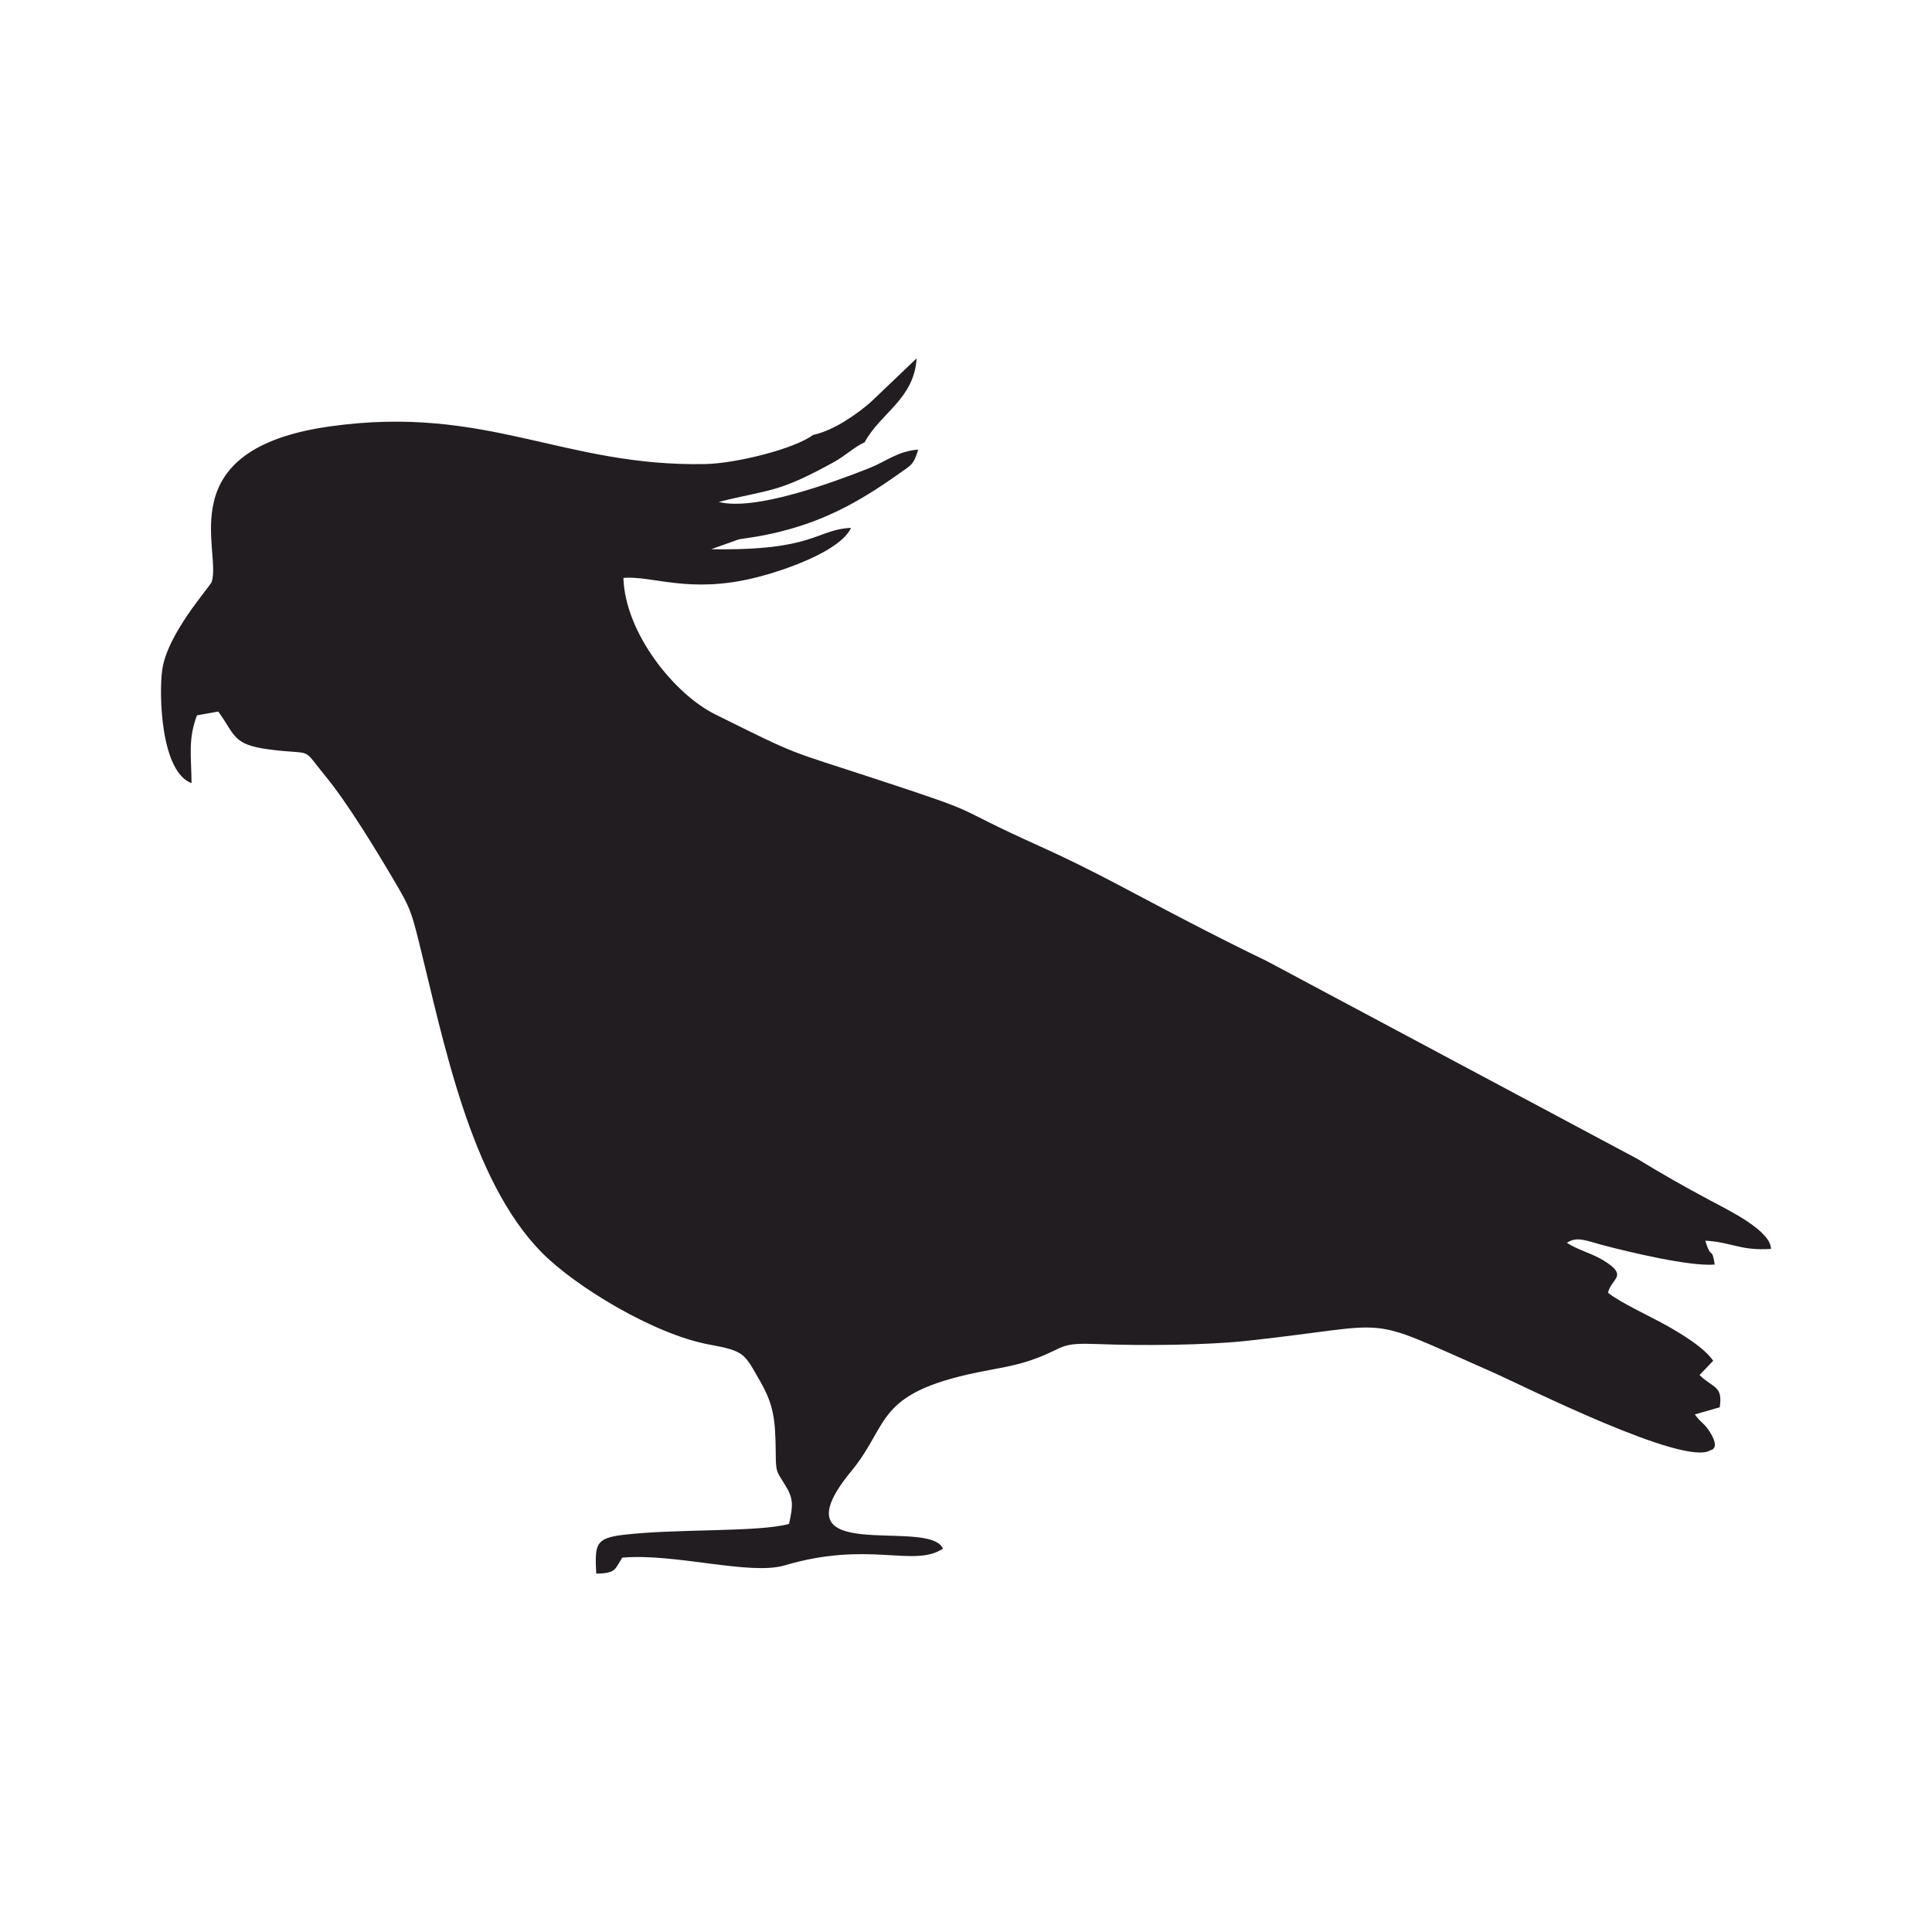<?xml version="1.0" encoding="UTF-8"?>
<!DOCTYPE svg PUBLIC "-//W3C//DTD SVG 1.1//EN" "http://www.w3.org/Graphics/SVG/1.1/DTD/svg11.dtd">
<!-- Creator: CorelDRAW 2020 (64-Bit) -->
<svg xmlns="http://www.w3.org/2000/svg" xml:space="preserve" width="600px" height="600px" version="1.1" style="shape-rendering:geometricPrecision; text-rendering:geometricPrecision; image-rendering:optimizeQuality; fill-rule:evenodd; clip-rule:evenodd"
viewBox="0 0 600 600"
 xmlns:xlink="http://www.w3.org/1999/xlink"
 xmlns:xodm="http://www.corel.com/coreldraw/odm/2003">
 <defs>
  <style type="text/css">
   <![CDATA[
    .fil0 {fill:#211D21}
   ]]>
  </style>
 </defs>
 <g id="Vrstva_x0020_1">
  <path class="fil0" d="M252.5 135.08c-5.66,4.26 -23.73,8.84 -33.53,9.04 -44.26,0.86 -67.8,-18.59 -116.62,-11.68 -50.04,7.08 -33.41,38.47 -36.6,48.25 -0.5,1.53 -13.85,16.03 -15.39,27.47 -1.01,7.57 -0.46,31.48 9.13,35.06 -0.09,-8.76 -1.12,-13.57 1.67,-21.06l6.61 -1.19c5.33,7.21 4.24,10.24 15.72,11.76 14.47,1.91 9.7,-1.3 17.79,8.56 6.53,7.96 15.38,22.44 21.13,32.21 4.55,7.75 5.22,9.06 7.64,18.82 7.73,31.01 15.96,74.05 38.14,96.6 10.49,10.66 34.96,25.5 52.07,28.64 11.12,2.04 10.85,2.78 15.76,11.31 4.17,7.24 4.76,11.76 4.88,21.54 0.09,6.83 0.02,6.12 2.84,10.64 2.68,4.27 2.62,6.26 1.3,12.21 -9.33,2.65 -35.4,1.42 -51.7,3.43 -8.49,1.05 -8.63,3.02 -8.17,12.02 6.17,-0.11 5.73,-1.31 8.08,-4.97 16.31,-1.44 39.65,5.6 50.41,2.41 26.29,-7.81 40.08,0.82 49.18,-5.2 -4.26,-9.93 -53.24,5.99 -28.47,-24.06 12.11,-14.69 7.09,-24.04 39.16,-30.68 6.88,-1.43 12.04,-1.96 18.76,-4.55 8.81,-3.39 6.75,-4.72 18.92,-4.24 13.21,0.52 33.3,0.38 46.29,-1.04 47.78,-5.2 34.38,-8.54 75.88,9.7 9.32,4.1 59.84,29.58 67.81,24.29 0,0 3.37,-0.31 -0.44,-6.05 -1.64,-2.5 -2.47,-2.34 -4.4,-5.06l7.74 -2.22c0.93,-6.79 -1.86,-5.73 -6.29,-10.01l4.25 -4.44c-2.87,-4.12 -9.76,-8.33 -15.04,-11.25 -4.73,-2.61 -14.06,-6.95 -17.63,-9.87 1.01,-4.57 6.61,-5.11 -1.46,-10.07 -3.54,-2.17 -7.81,-3.16 -11.32,-5.43 3.13,-2.11 6.07,-0.64 10.66,0.58 8.81,2.34 27.5,6.8 35.26,6.17 -0.94,-6.03 -1.03,-1.06 -2.92,-7.41 8.23,0.42 10.68,3.17 20.4,2.55 -0.14,-5.66 -12.65,-11.74 -19.02,-15.13 -8.28,-4.42 -14.88,-8.19 -22.53,-12.86l-115.17 -61.47c-7.39,-3.53 -16.37,-8.09 -23.83,-11.95 -16.31,-8.42 -29.71,-16.08 -46.5,-23.63 -29.97,-13.49 -14.75,-9 -50.48,-20.74 -28.69,-9.43 -23.52,-6.9 -50.42,-20.26 -12.54,-6.22 -27.91,-25.13 -28.45,-42.34 9.06,-0.79 20.37,5.07 41.14,-0.12 9.41,-2.35 26.28,-8.31 29.55,-15.42 -10.95,0.5 -11.12,7.17 -43.42,6.62l8.58 -3.06c3.75,-0.56 6.61,-0.97 10.29,-1.79 15.49,-3.45 26.68,-9.53 39.31,-18.51 3.97,-2.83 4.65,-2.74 6.11,-7.59 -6.6,0.58 -9.58,3.53 -15.29,5.8 -11.05,4.37 -35.41,13.4 -46.66,10.46 16.34,-4.07 18.13,-2.67 35.68,-12.32 3.69,-2.03 6.64,-4.91 9.63,-6.19 4.92,-9.16 15.34,-13.35 16.14,-26.07l-14.33 13.67c-4.12,3.53 -11.1,8.64 -17.83,10.12z"/>
 </g>
</svg>
